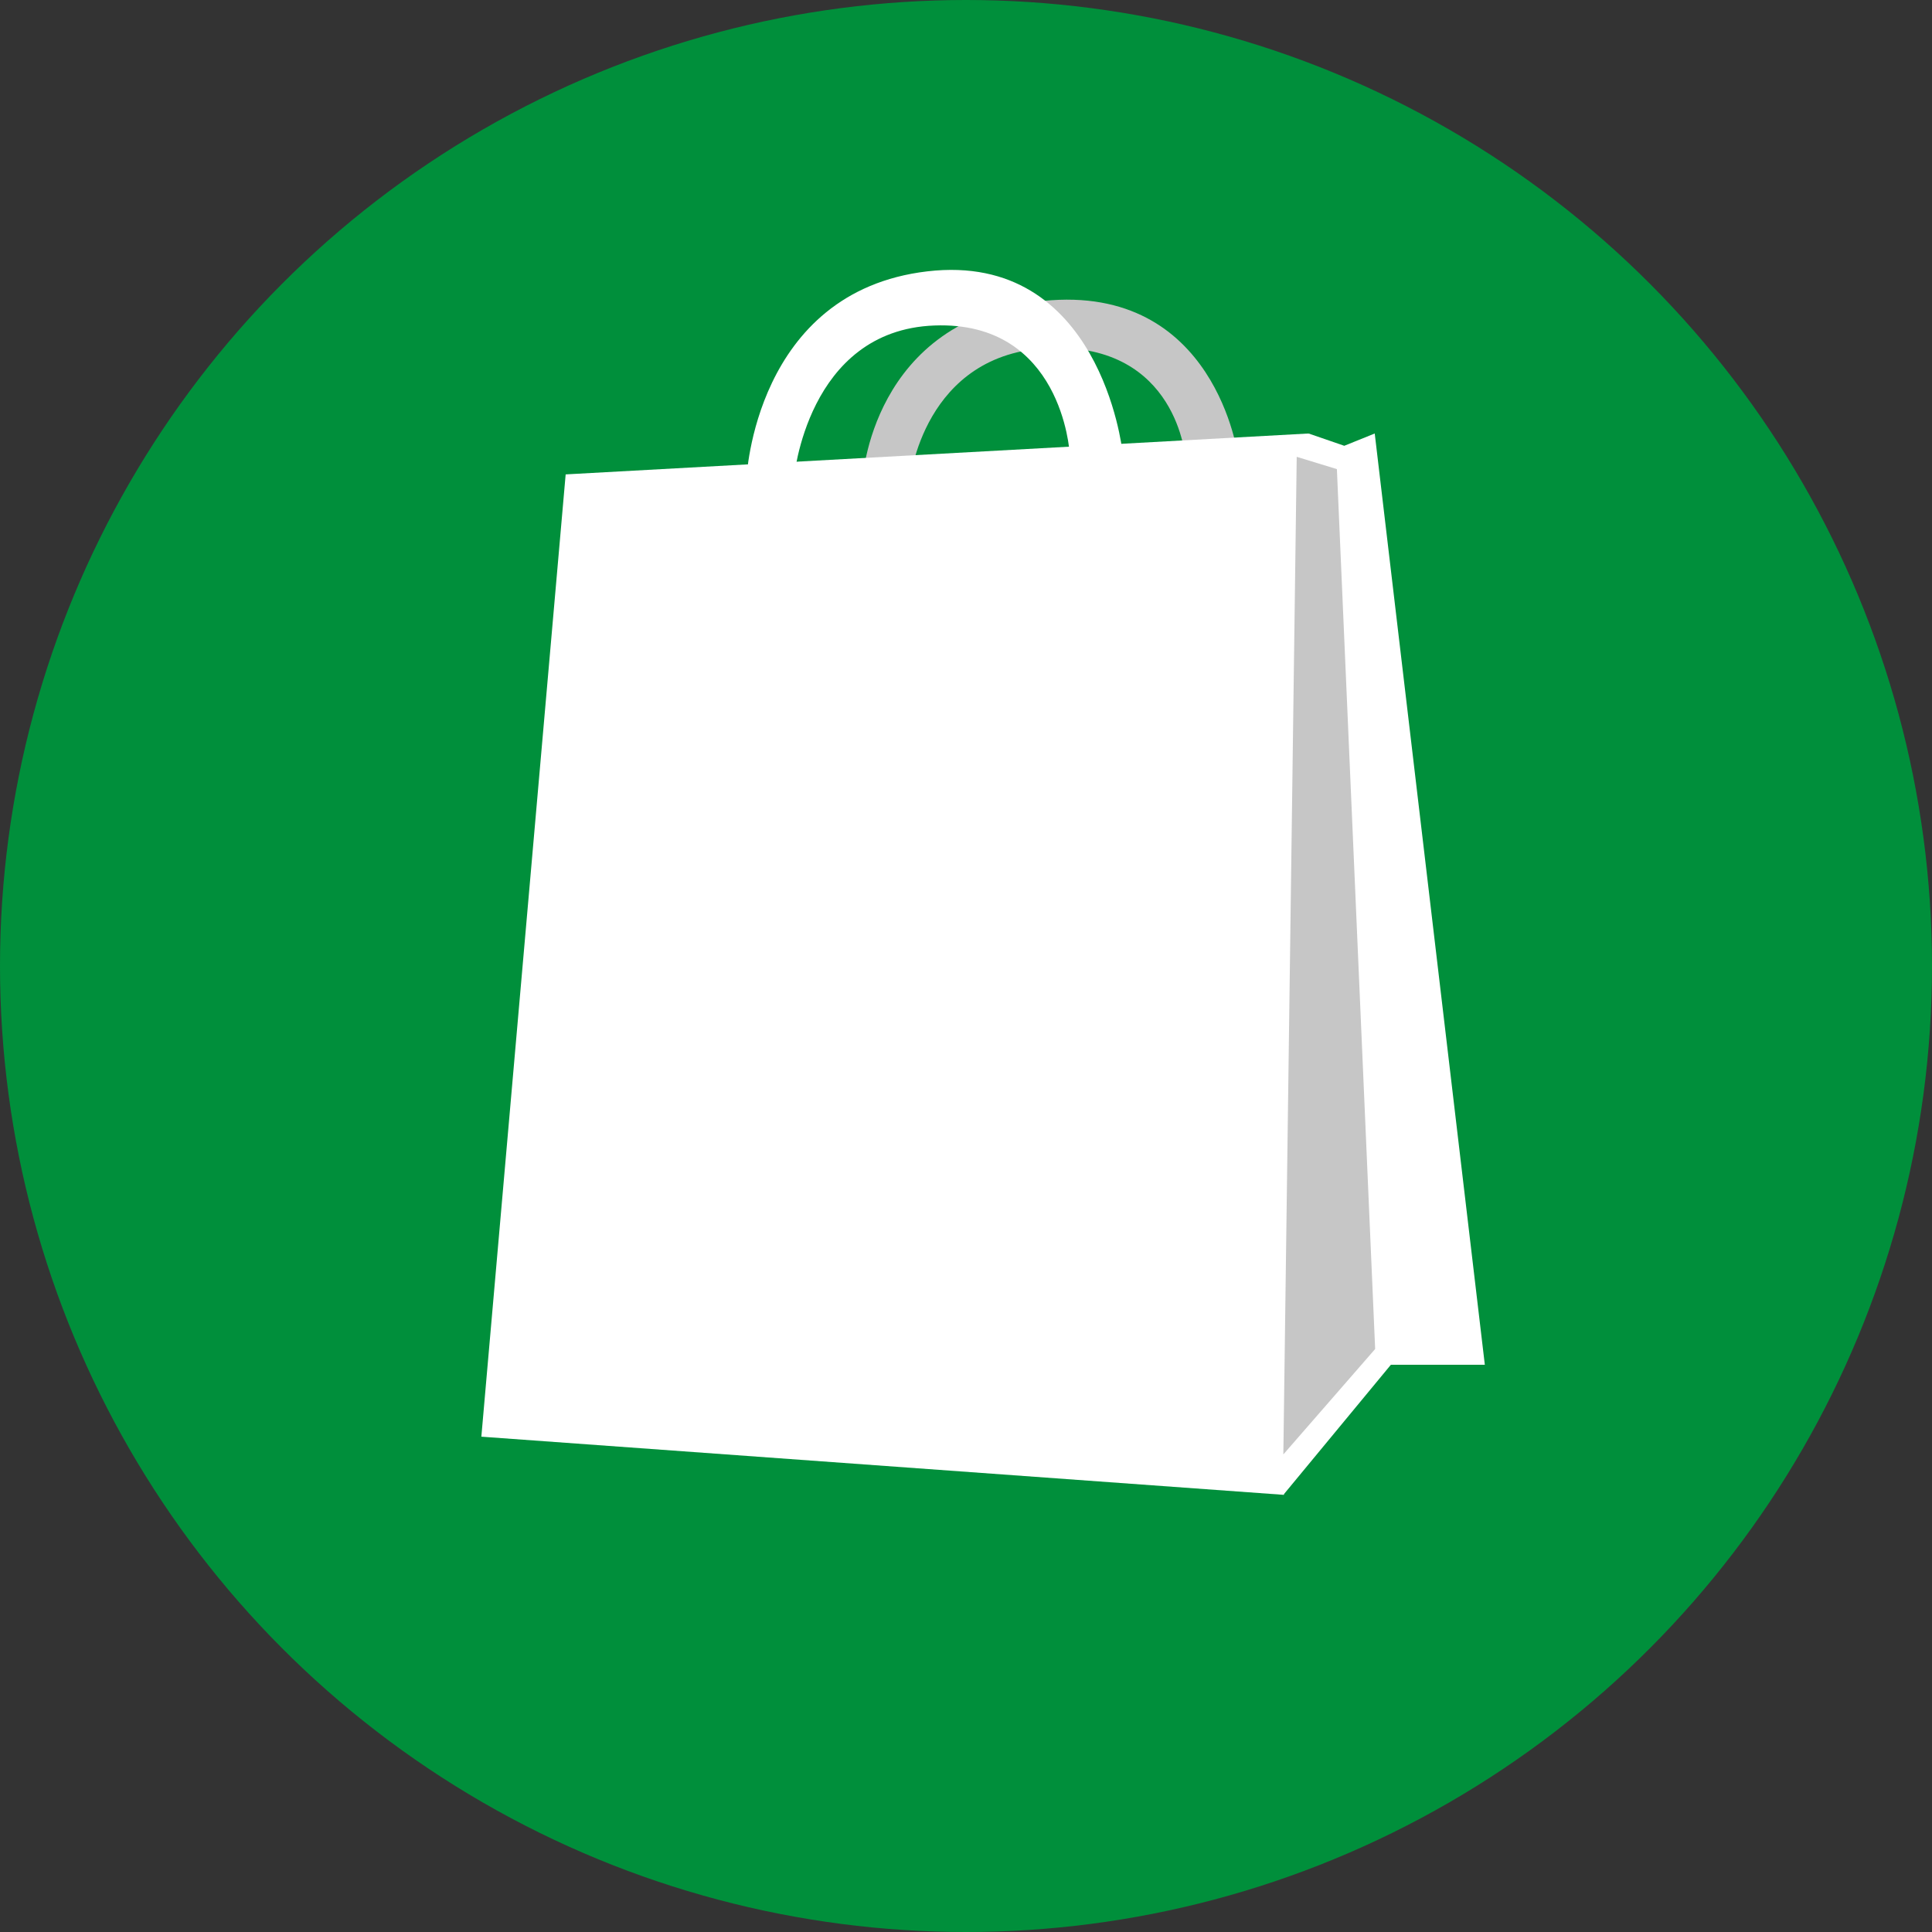 <?xml version="1.0"?>
<svg xmlns="http://www.w3.org/2000/svg" viewBox="0 0 322.18 322.18" width="80" height="80"><rect x="0" y="0" width="322.18" height="322.18" fill="#333333" stroke="none"/><defs><style>.cls-1{fill:#008f3b;}.cls-2{fill:#c6c6c6;}.cls-3{fill:#fff;}</style></defs><g id="Hintergrund"><circle class="cls-1" cx="161.09" cy="161.09" r="161.09"/></g><g id="Ebene_19" data-name="Ebene 19"><path class="cls-2" d="M202.72,91.1S204.06,63.93,232.88,61s32.5,26,32.5,26l-8.78.3s-1.31-19.15-22.55-18.45S210.63,91.1,210.63,91.1Z" transform="translate(-58.91 -10.82)"/><path class="cls-3" d="M183.39,90.64s1.34-31.19,30.16-34.57,32.51,29.86,32.51,29.86l-8.79.34S236,64.3,214.73,65.1,191.3,90.64,191.3,90.64Z" transform="translate(-58.91 -10.82)"/><polygon class="cls-3" points="218.22 72.29 217.3 76.69 219.69 81.67 217.3 231.99 214.01 242.54 214.01 249.28 231.94 227.59 247.61 227.59 229.25 72.29 224.17 74.34 218.22 72.29"/><polygon class="cls-3" points="214.09 249.28 80.27 239.58 94.33 79.11 218.22 72.29 214.09 249.28"/><polygon class="cls-2" points="216.24 76.18 222.94 78.23 229.32 224.96 214.01 242.54 216.24 76.18"/></g></svg>
